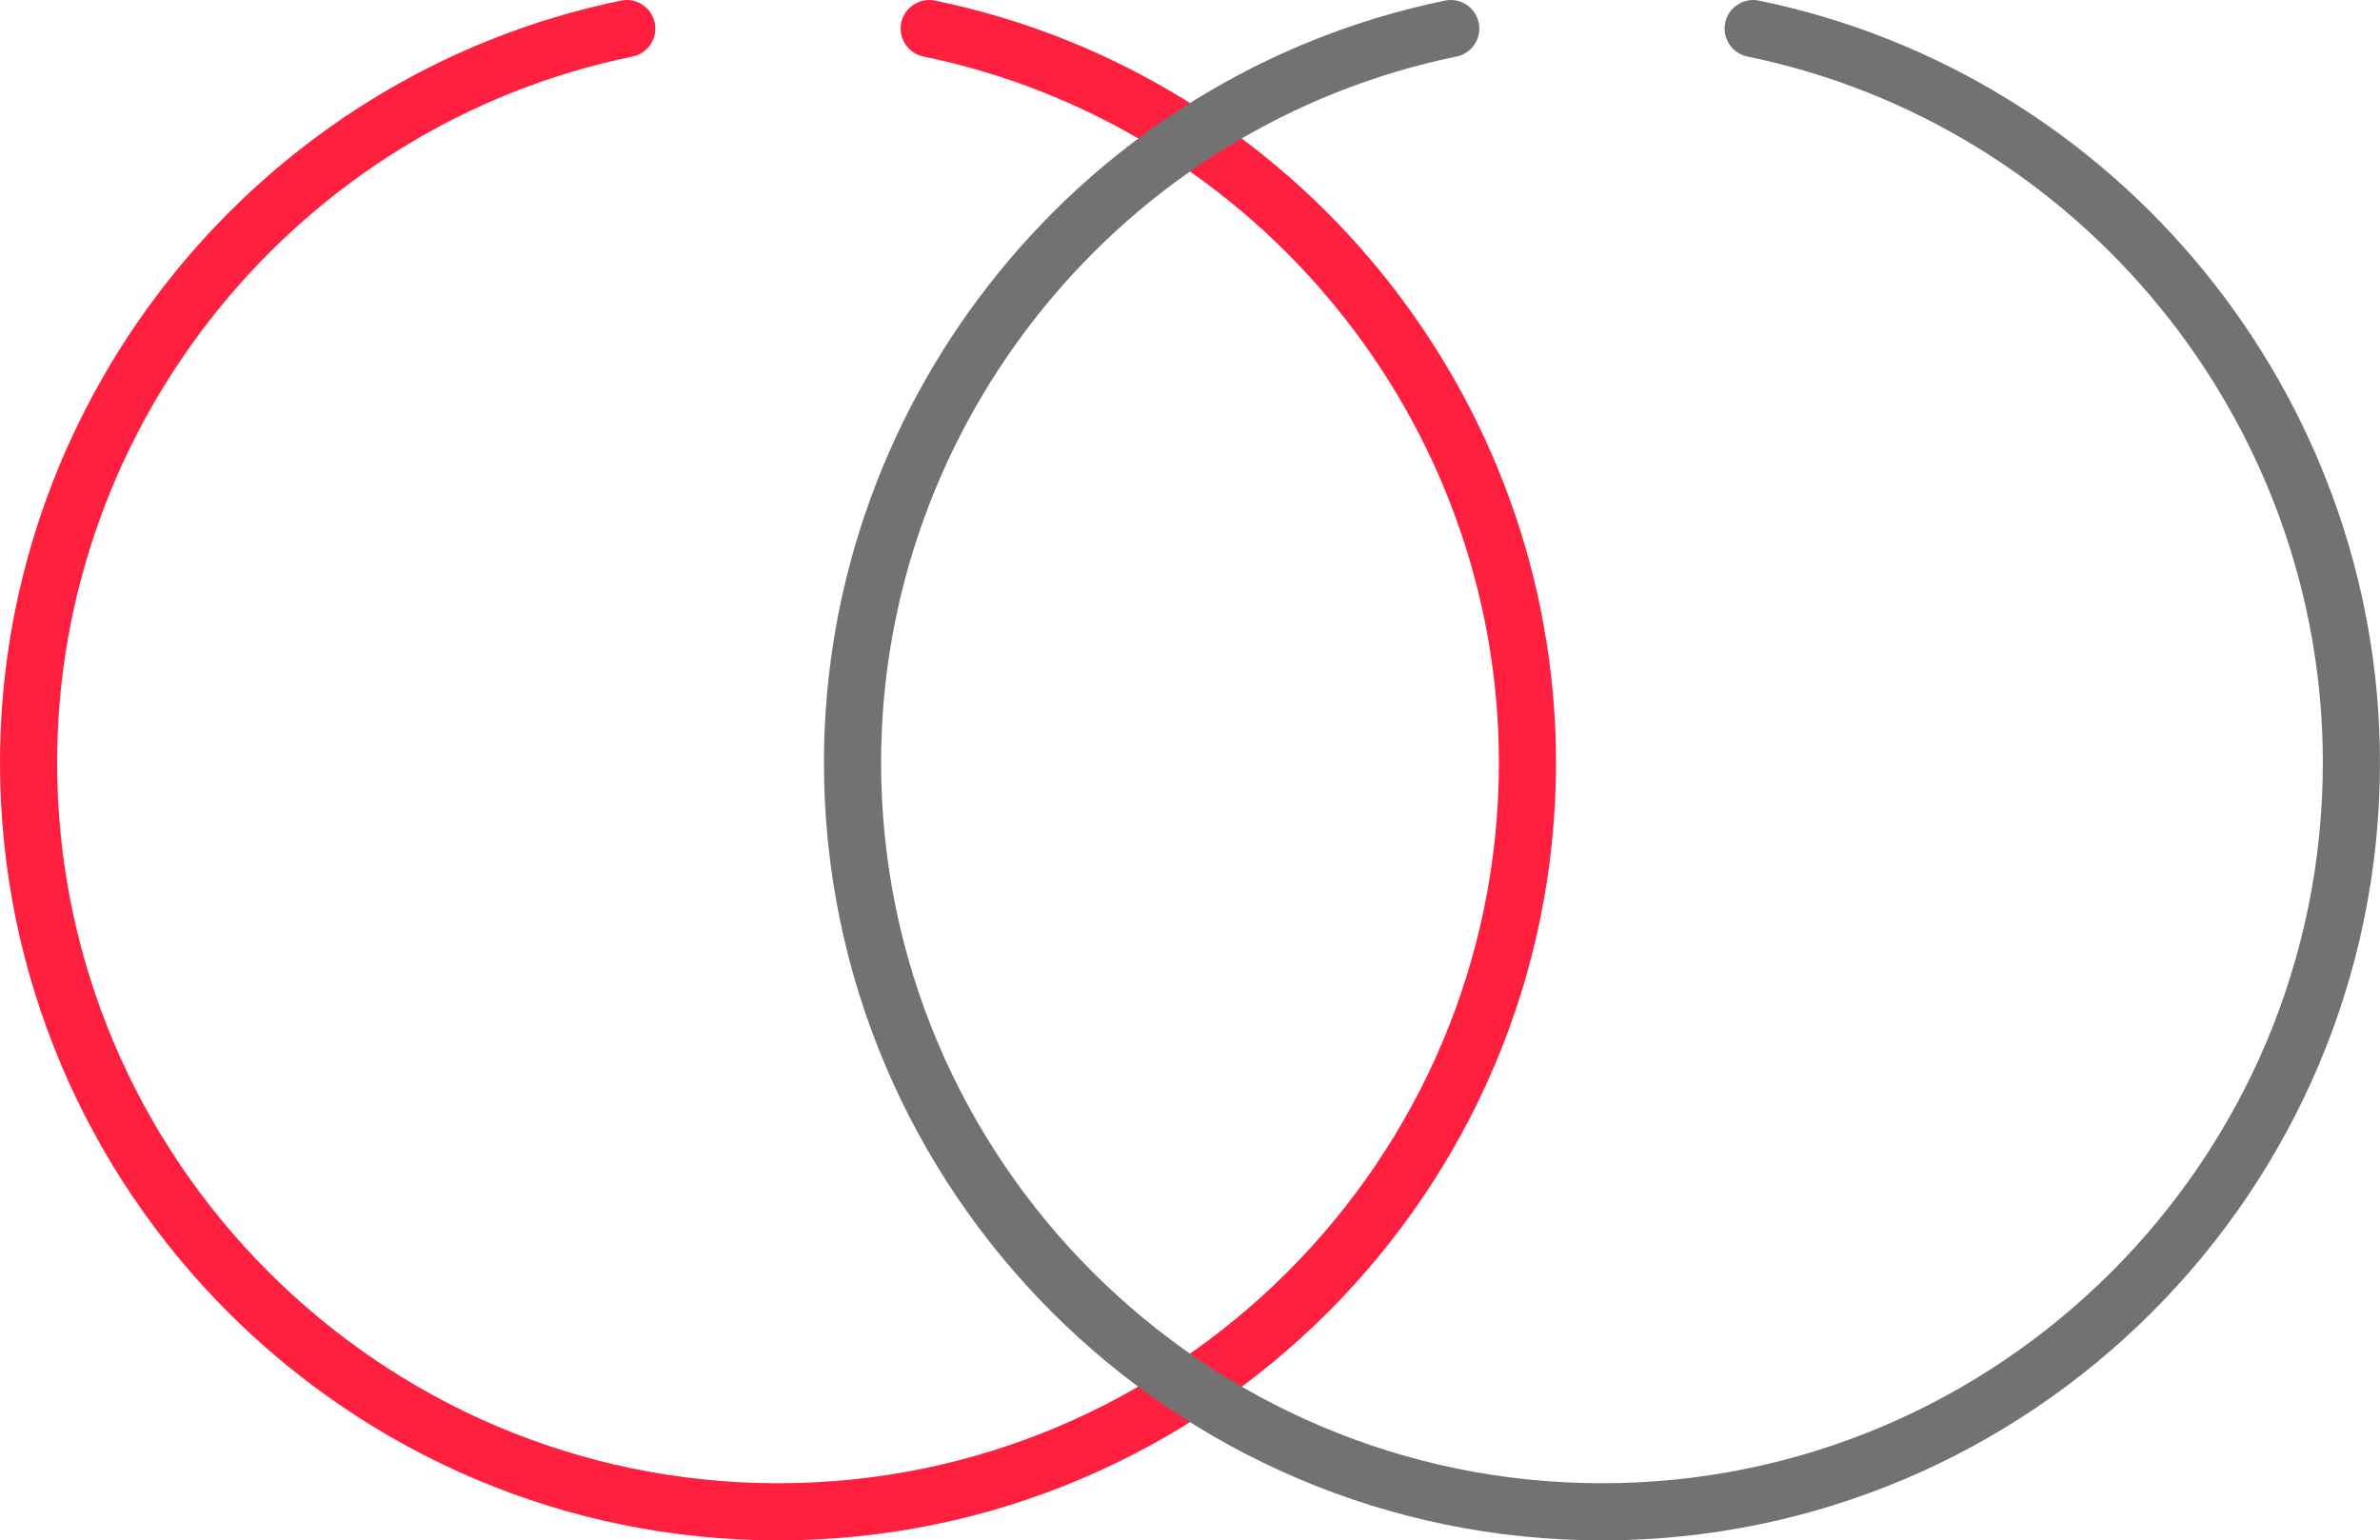 <?xml version="1.0" encoding="utf-8"?>
<!-- Generator: Adobe Illustrator 24.2.0, SVG Export Plug-In . SVG Version: 6.00 Build 0)  -->
<svg version="1.1" id="main" xmlns="http://www.w3.org/2000/svg" xmlns:xlink="http://www.w3.org/1999/xlink" x="0px" y="0px"
	 viewBox="0 0 124.977 80.905" style="enable-background:new 0 0 124.977 80.905;" xml:space="preserve">
<style type="text/css">
	.st0{fill:#FF1F3F;}
	.st1{fill:#727272;}
</style>
<path class="st0" d="M40.854,80.905C18.327,80.905,0,62.578,0,40.05
	C0,20.747,13.715,3.917,32.612,0.031c0.804-0.166,1.604,0.355,1.771,1.167
	c0.166,0.812-0.356,1.604-1.168,1.771C15.708,6.57,3,22.165,3,40.05
	c0,20.873,16.981,37.854,37.854,37.854c20.874,0,37.855-16.981,37.855-37.854
	c0-17.885-12.708-33.48-30.217-37.081c-0.812-0.167-1.334-0.96-1.168-1.771
	c0.167-0.812,0.97-1.332,1.771-1.167c18.897,3.887,32.613,20.717,32.613,40.02
	C81.709,62.578,63.381,80.905,40.854,80.905z"/>
<path class="st1" d="M84.121,80.905c-22.527,0-40.854-18.327-40.854-40.854
	c0-19.303,13.716-36.133,32.613-40.02c0.807-0.166,1.604,0.355,1.771,1.167
	c0.166,0.812-0.356,1.604-1.168,1.771C58.975,6.57,46.267,22.165,46.267,40.05
	c0,20.873,16.981,37.854,37.854,37.854c20.874,0,37.855-16.981,37.855-37.854
	c0-17.885-12.708-33.48-30.217-37.081c-0.812-0.167-1.334-0.96-1.168-1.771
	c0.168-0.812,0.966-1.332,1.771-1.167c18.897,3.887,32.613,20.717,32.613,40.02
	C124.977,62.578,106.648,80.905,84.121,80.905z"/>
</svg>
